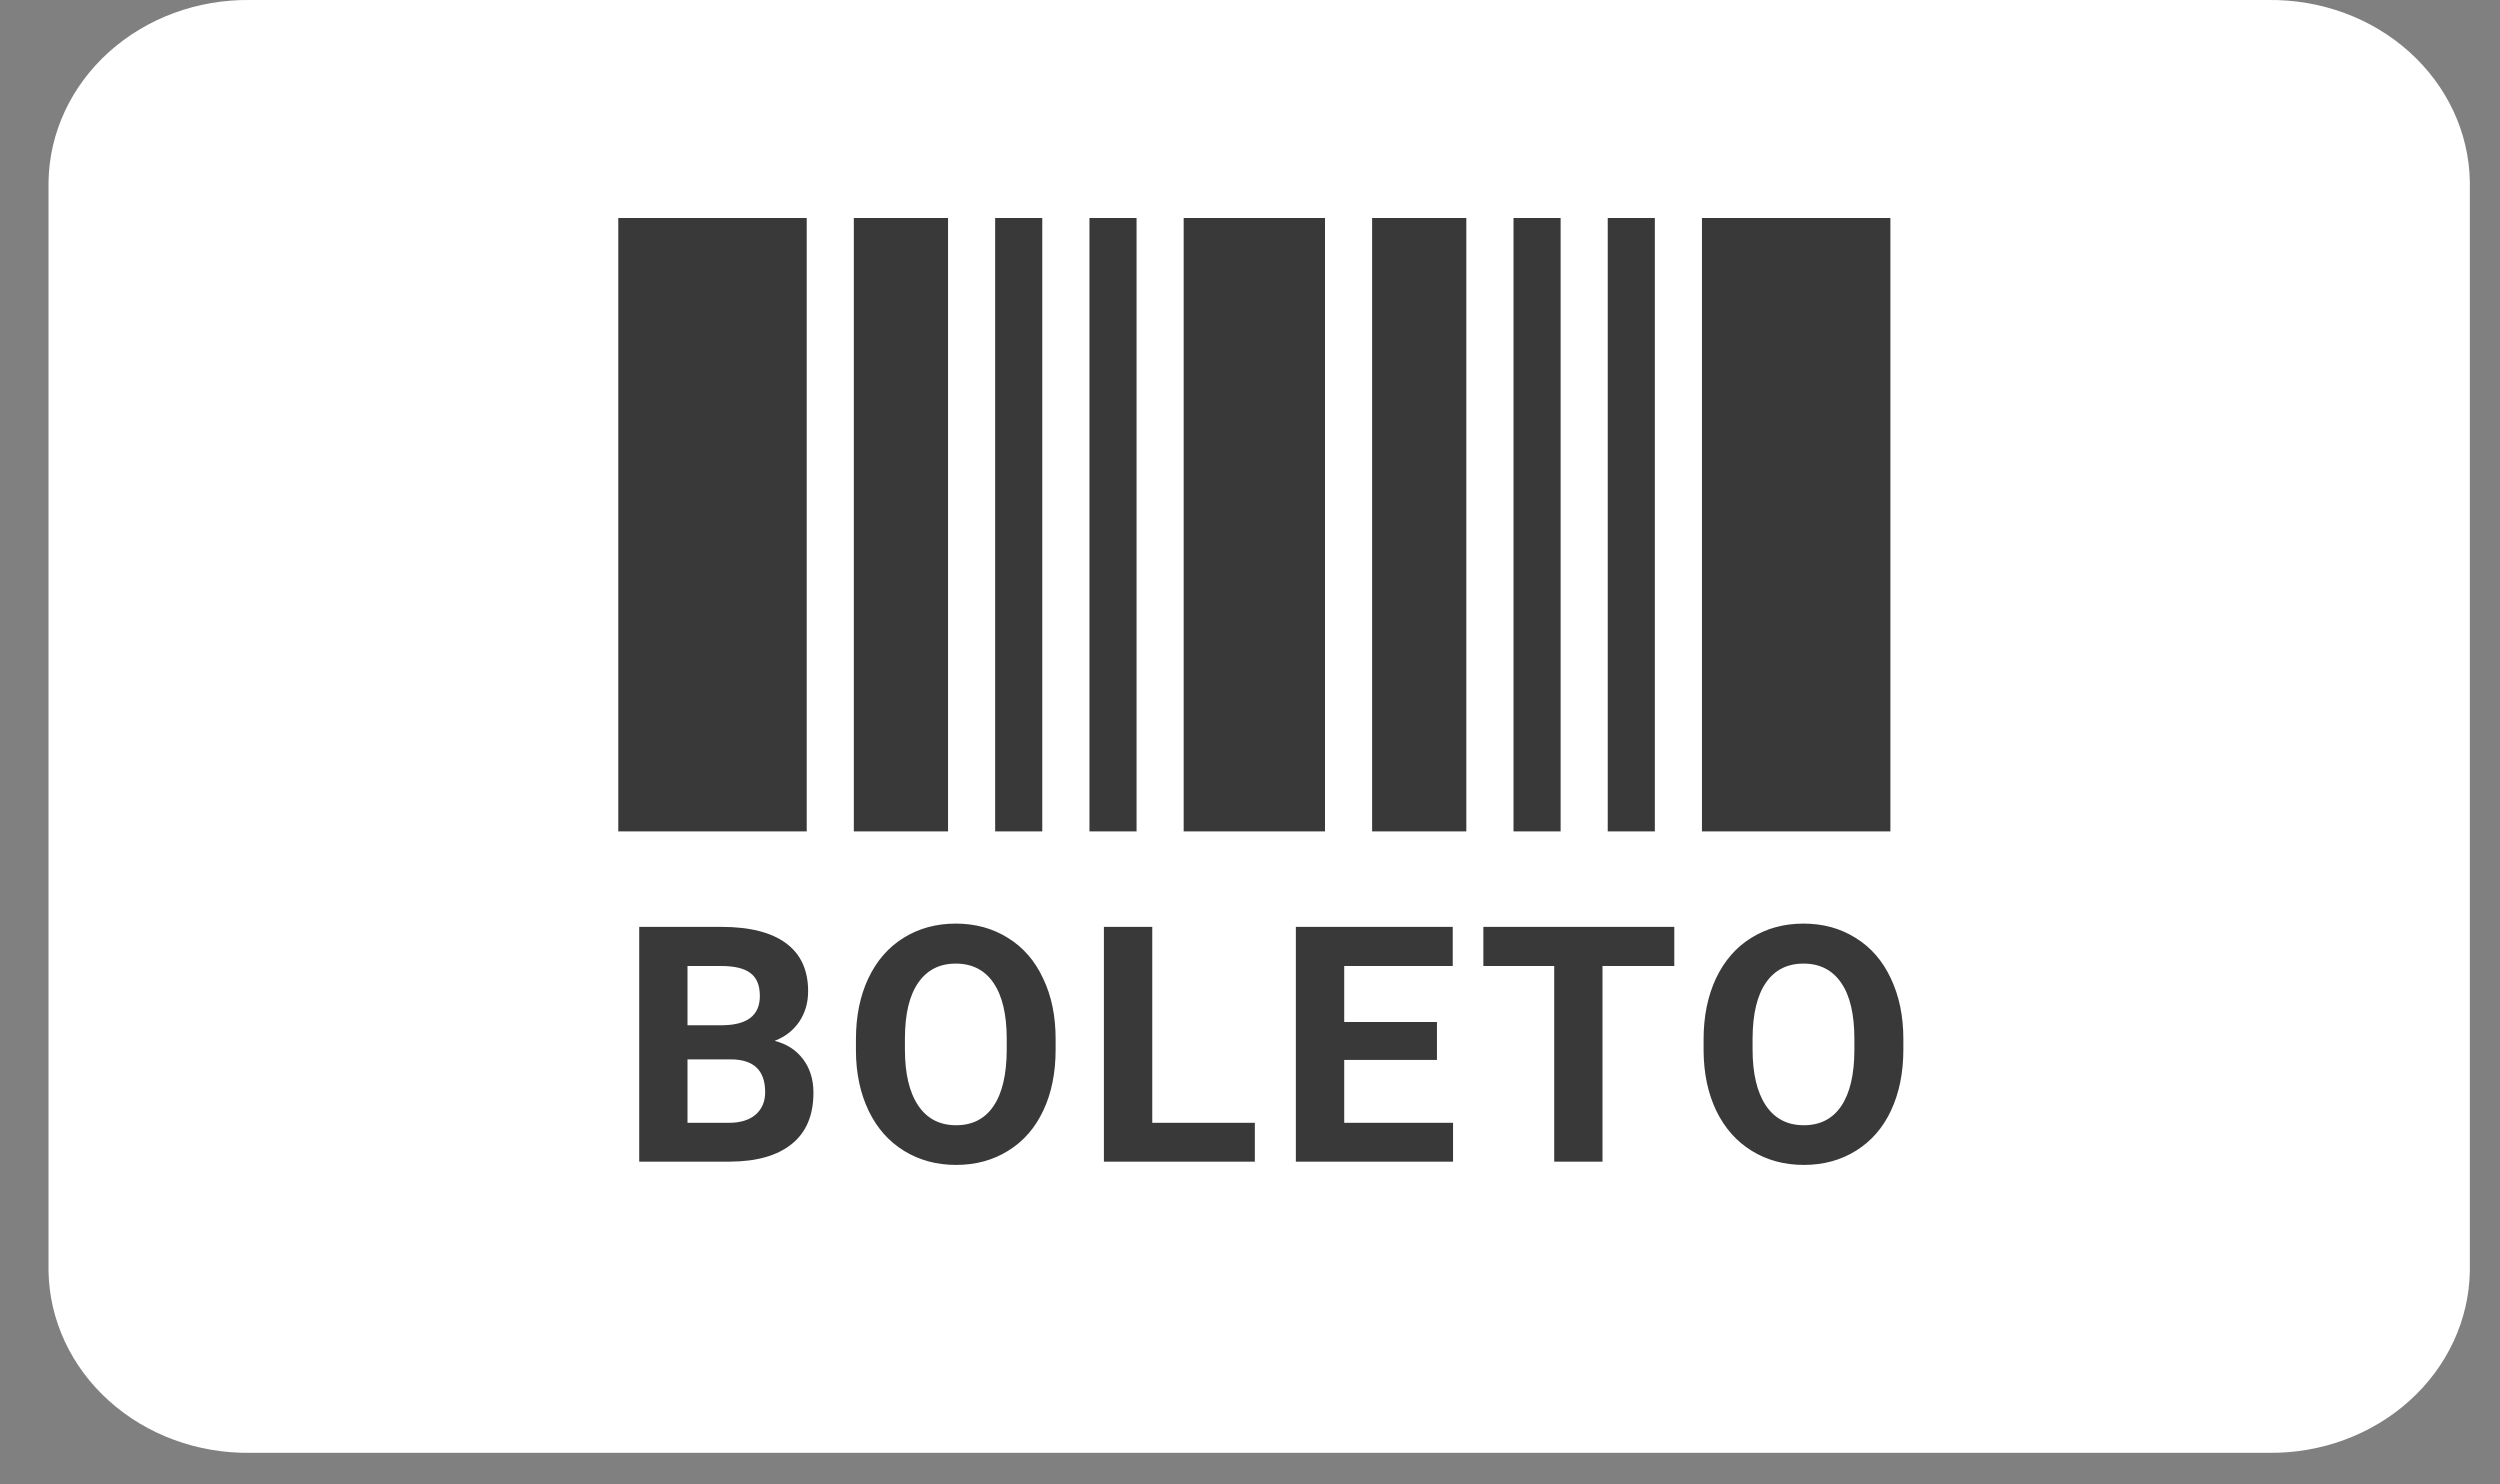 <svg width="32" height="19" viewBox="0 0 32 19" fill="none" xmlns="http://www.w3.org/2000/svg">
<rect x="0" y="0" width="32" height="19" fill="#808080" stroke="none"/>
<path d="M29.032 0H3.204C2.529 -0.009 1.879 0.23 1.394 0.666C0.91 1.102 0.632 1.698 0.621 2.325L0.621 16.271C0.632 16.898 0.91 17.494 1.394 17.93C1.879 18.366 2.529 18.606 3.204 18.596H29.032C29.706 18.606 30.357 18.366 30.841 17.93C31.325 17.494 31.603 16.898 31.614 16.271V2.325C31.603 1.698 31.325 1.102 30.841 0.666C30.357 0.23 29.706 -0.009 29.032 0Z" fill="white"/>
<g clip-path="url(#clip0_3425_2952)">
<path d="M10.326 2.79H7.914V10.642H10.326V2.79Z" fill="#393939"/>
<path d="M12.135 2.79H10.929V10.642H12.135V2.79Z" fill="#393939"/>
<path d="M13.341 2.79H12.738V10.642H13.341V2.79Z" fill="#393939"/>
<path d="M14.548 2.79H13.945V10.642H14.548V2.79Z" fill="#393939"/>
<path d="M16.96 2.79H15.151V10.642H16.96V2.79Z" fill="#393939"/>
<path d="M18.769 2.79H17.563V10.642H18.769V2.79Z" fill="#393939"/>
<path d="M19.976 2.79H19.373V10.642H19.976V2.79Z" fill="#393939"/>
<path d="M21.182 2.79H20.579V10.642H21.182V2.79Z" fill="#393939"/>
<path d="M24.197 2.79H21.785V10.642H24.197V2.79Z" fill="#393939"/>
<path d="M8.182 14.869V11.864H9.233C9.597 11.864 9.873 11.934 10.062 12.074C10.25 12.213 10.344 12.418 10.344 12.687C10.344 12.835 10.306 12.965 10.231 13.077C10.155 13.189 10.05 13.271 9.915 13.323C10.069 13.362 10.19 13.439 10.278 13.556C10.367 13.673 10.412 13.816 10.412 13.986C10.412 14.275 10.32 14.493 10.136 14.642C9.952 14.791 9.689 14.867 9.348 14.869H8.182ZM8.8 13.56V14.372H9.33C9.476 14.372 9.589 14.337 9.67 14.269C9.752 14.198 9.794 14.102 9.794 13.98C9.794 13.704 9.651 13.565 9.367 13.56H8.8ZM8.8 13.123H9.258C9.57 13.117 9.726 12.993 9.726 12.749C9.726 12.613 9.686 12.515 9.606 12.456C9.528 12.395 9.403 12.365 9.233 12.365H8.8V13.123ZM13.512 13.434C13.512 13.73 13.46 13.99 13.355 14.213C13.251 14.436 13.101 14.608 12.906 14.729C12.712 14.85 12.49 14.911 12.238 14.911C11.989 14.911 11.768 14.851 11.572 14.731C11.377 14.611 11.226 14.441 11.119 14.219C11.012 13.996 10.957 13.74 10.956 13.451V13.302C10.956 13.007 11.009 12.746 11.115 12.522C11.222 12.296 11.373 12.124 11.566 12.004C11.761 11.883 11.984 11.822 12.234 11.822C12.484 11.822 12.706 11.883 12.9 12.004C13.095 12.124 13.246 12.296 13.351 12.522C13.459 12.746 13.512 13.006 13.512 13.3V13.434ZM12.886 13.298C12.886 12.983 12.829 12.744 12.716 12.58C12.604 12.416 12.443 12.334 12.234 12.334C12.027 12.334 11.867 12.415 11.754 12.578C11.641 12.739 11.584 12.976 11.583 13.288V13.434C11.583 13.741 11.639 13.98 11.752 14.149C11.864 14.318 12.027 14.403 12.238 14.403C12.446 14.403 12.605 14.322 12.716 14.159C12.828 13.995 12.884 13.757 12.886 13.445V13.298ZM14.749 14.372H16.062V14.869H14.13V11.864H14.749V14.372ZM18.393 13.567H17.206V14.372H18.599V14.869H16.587V11.864H18.595V12.365H17.206V13.082H18.393V13.567ZM21.431 12.365H20.512V14.869H19.894V12.365H18.987V11.864H21.431V12.365ZM24.363 13.434C24.363 13.73 24.31 13.99 24.206 14.213C24.102 14.436 23.952 14.608 23.757 14.729C23.563 14.85 23.34 14.911 23.089 14.911C22.84 14.911 22.618 14.851 22.423 14.731C22.228 14.611 22.077 14.441 21.969 14.219C21.862 13.996 21.808 13.74 21.806 13.451V13.302C21.806 13.007 21.86 12.746 21.965 12.522C22.073 12.296 22.223 12.124 22.417 12.004C22.612 11.883 22.834 11.822 23.085 11.822C23.335 11.822 23.557 11.883 23.75 12.004C23.946 12.124 24.096 12.296 24.202 12.522C24.309 12.746 24.363 13.006 24.363 13.3V13.434ZM23.736 13.298C23.736 12.983 23.68 12.744 23.567 12.58C23.454 12.416 23.294 12.334 23.085 12.334C22.877 12.334 22.717 12.415 22.604 12.578C22.492 12.739 22.435 12.976 22.433 13.288V13.434C22.433 13.741 22.49 13.98 22.602 14.149C22.715 14.318 22.877 14.403 23.089 14.403C23.296 14.403 23.456 14.322 23.567 14.159C23.678 13.995 23.735 13.757 23.736 13.445V13.298Z" fill="#393939"/>
</g>
<defs>
<clipPath id="clip0_3425_2952">
<rect width="16.887" height="13.287" fill="white" transform="translate(7.914 2.79)"/>
</clipPath>
</defs>
</svg>
